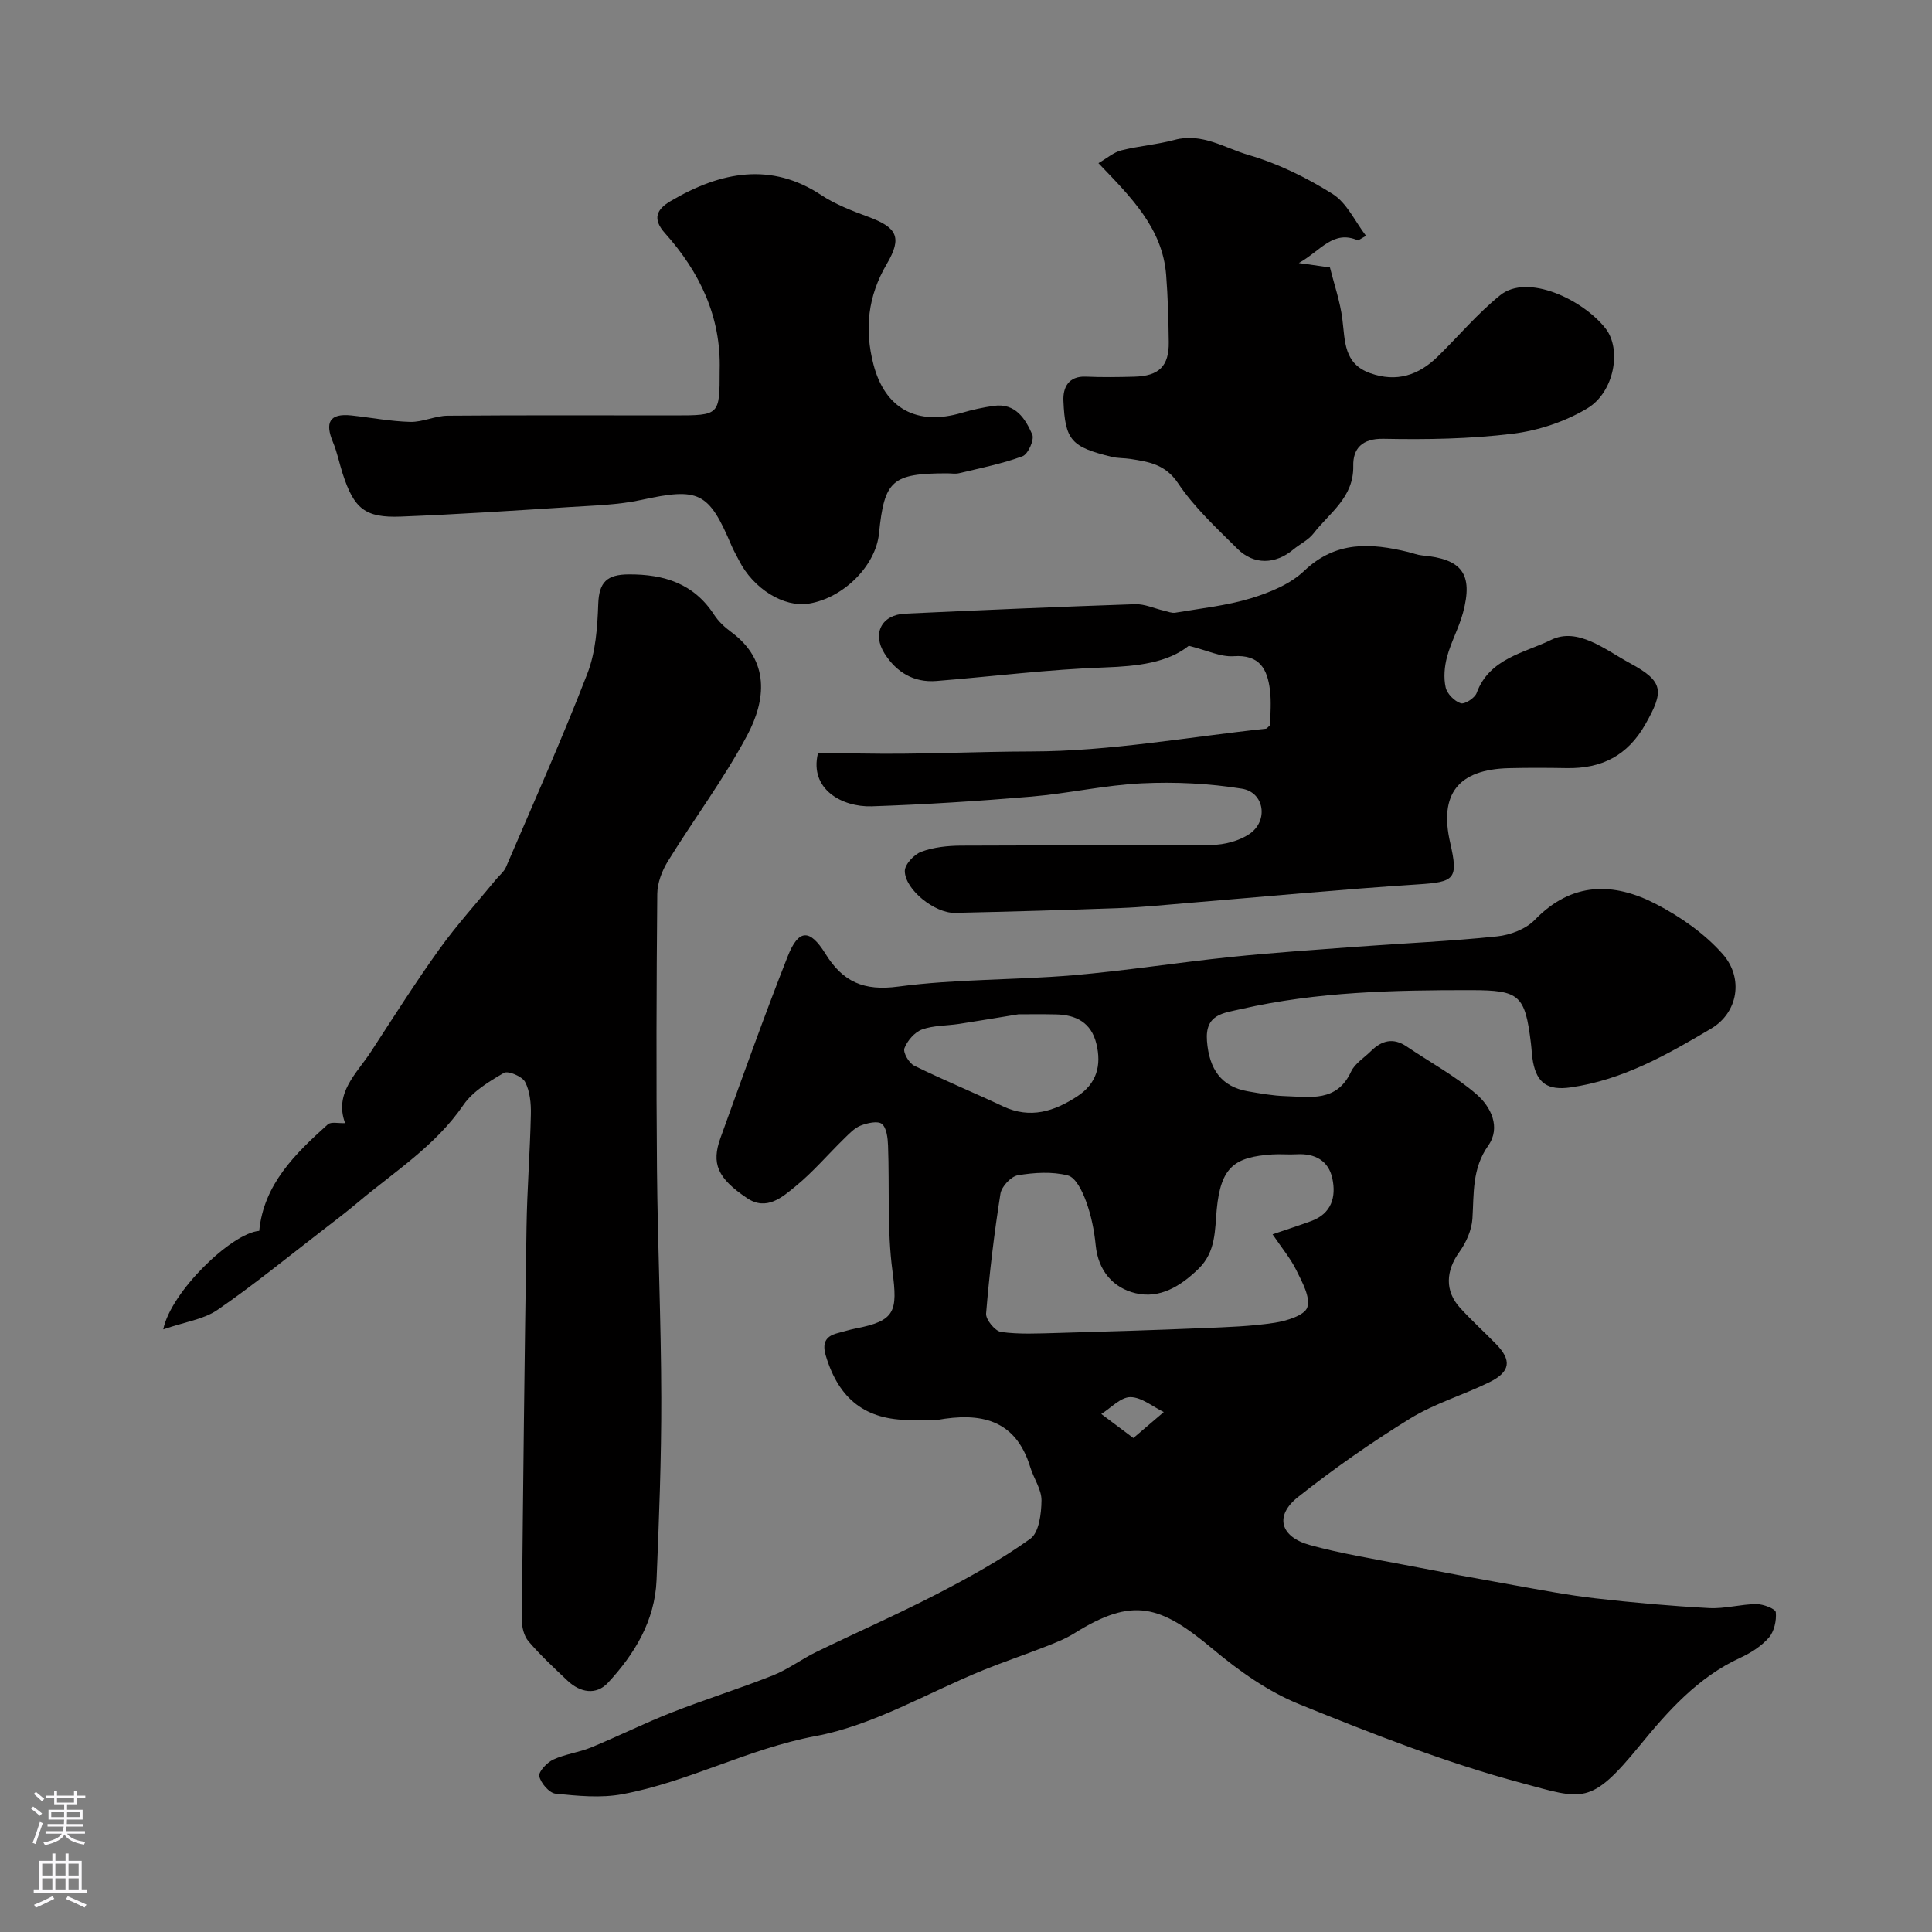 <svg enable-background="new 0 0 400 400" viewBox="0 0 400 400" xmlns="http://www.w3.org/2000/svg"><rect x="0" y="0" width="400" height="400" fill="#808080" stroke="none"/><g fill="#010000"><path d="m193.97 294c-1.83 0-3.67 0-5.5 0-9.24 0-14.77-4.26-17.49-13.3-.74-2.46-.2-4.01 2.37-4.67 1.25-.32 2.49-.72 3.76-.97 8.25-1.6 8.77-3.48 7.66-11.94-1.13-8.53-.59-17.28-.91-25.93-.06-1.56-.28-3.66-1.27-4.49-.83-.69-3.03-.2-4.4.34-1.31.52-2.39 1.7-3.45 2.73-3.34 3.26-6.39 6.86-9.98 9.8-2.79 2.29-6.04 5.21-10.09 2.49-6.14-4.13-7.43-7.16-5.49-12.5 4.54-12.54 9-25.11 13.89-37.51 2.26-5.74 4.59-5.81 7.85-.55 3.59 5.78 7.92 7.72 15.06 6.76 11.92-1.59 24.08-1.32 36.1-2.34 10.93-.93 21.79-2.65 32.71-3.78 8.68-.9 17.39-1.48 26.1-2.13 9.69-.72 19.4-1.13 29.05-2.14 2.74-.28 5.98-1.51 7.83-3.43 7.66-7.91 16.3-7.83 25.12-3.25 5.06 2.63 10.06 6.12 13.79 10.36 4.36 4.95 3.17 12.11-2.41 15.41-9.06 5.37-18.26 10.62-29.08 12.17-4.77.68-6.95-.9-7.79-5.23-.25-1.29-.28-2.62-.44-3.92-1.22-9.98-2.35-10.97-12.32-10.98-16-.02-31.96.31-47.67 3.91-3.71.85-7.5 1.05-7.08 6.6.45 5.88 3 9.48 8.45 10.43 2.58.45 5.18.92 7.79 1 5.15.16 10.66 1.28 13.59-5.06.79-1.7 2.73-2.88 4.15-4.29 2.21-2.18 4.59-2.81 7.35-.94 4.86 3.29 10.1 6.12 14.5 9.93 2.92 2.53 5.08 6.81 2.39 10.62-3.36 4.77-2.93 9.86-3.26 15.1-.15 2.37-1.29 4.94-2.7 6.9-2.81 3.88-3.07 8.09.17 11.61 2.36 2.58 4.96 4.94 7.4 7.44 3.32 3.39 3.02 5.77-1.39 7.94-5.38 2.64-11.28 4.37-16.34 7.48-8.05 4.95-15.84 10.41-23.25 16.27-4.89 3.87-3.72 8.24 2.45 9.94 6.42 1.77 13.03 2.83 19.58 4.1 7.52 1.46 15.06 2.86 22.61 4.2 5.61 1 11.22 2.08 16.88 2.73 7.84.9 15.71 1.6 23.58 2.02 3.24.18 6.53-.8 9.8-.82 1.41-.01 3.95.97 4.02 1.68.17 1.73-.33 4-1.45 5.28-1.56 1.78-3.77 3.18-5.96 4.18-8.73 4.02-14.99 11.09-20.77 18.16-10.23 12.5-11.71 11.16-24.53 7.72-15.66-4.2-30.89-10.19-45.95-16.29-6.43-2.6-12.44-6.86-17.81-11.35-10.99-9.2-16.6-10.94-28.77-3.33-1.89 1.18-4.03 2-6.12 2.82-4.19 1.64-8.45 3.07-12.62 4.76-11.59 4.69-22.78 11.45-34.82 13.7-13.96 2.61-26.31 9.49-40.02 12.03-4.46.83-9.24.35-13.81-.11-1.31-.13-3.05-2.17-3.38-3.6-.21-.92 1.58-2.84 2.88-3.45 2.47-1.15 5.32-1.48 7.85-2.52 5.57-2.29 10.98-5 16.59-7.2 6.95-2.73 14.1-4.96 21.04-7.71 3.13-1.24 5.9-3.35 8.94-4.83 8.34-4.06 16.86-7.8 25.1-12.06 6.63-3.43 13.22-7.08 19.27-11.41 1.8-1.29 2.28-5.2 2.31-7.93.02-2.28-1.6-4.54-2.32-6.87-3.05-10.03-10.42-11.4-19.34-9.78zm69.5-38.45c3.11-1.06 5.58-1.85 8-2.74 4.21-1.54 5.2-4.99 4.38-8.82-.79-3.71-3.63-5.23-7.41-5.01-1.66.1-3.34-.08-5 .03-7.83.52-10.69 2.56-11.53 11.4-.4 4.24-.14 8.75-3.77 12.28-3.74 3.64-8.04 6.24-13.02 5.06-4.63-1.09-7.75-4.62-8.27-9.94-.3-3.05-.92-6.15-1.97-9.02-.75-2.07-2.13-4.99-3.78-5.42-3.27-.85-6.98-.61-10.37-.04-1.42.24-3.37 2.33-3.6 3.82-1.3 8.23-2.29 16.51-2.97 24.81-.1 1.24 1.86 3.63 3.1 3.81 3.78.52 7.68.31 11.53.21 10.1-.28 20.2-.59 30.3-1.01 4.94-.2 9.91-.36 14.78-1.1 2.48-.38 6.25-1.53 6.79-3.19.69-2.1-1.05-5.21-2.24-7.64-1.19-2.45-3-4.61-4.95-7.49zm-52.62-45.55c-4.71.76-8.5 1.41-12.3 1.99-2.57.39-5.29.29-7.67 1.16-1.53.56-3.03 2.32-3.63 3.88-.33.86.94 3.07 2.01 3.6 6.06 2.98 12.31 5.55 18.42 8.43 5.65 2.66 10.63 1.02 15.39-2.1 3.98-2.61 5.03-6.38 3.92-10.88-1.07-4.37-4.19-5.97-8.34-6.06-2.93-.07-5.87-.02-7.8-.02zm23.8 87.73c2.62-2.24 4.46-3.81 6.3-5.38-2.31-1.12-4.61-3.09-6.92-3.09-2.01 0-4.01 2.24-6.02 3.49 1.92 1.43 3.82 2.87 6.64 4.98z"/><path d="m33.8 275.23c1.59-7.78 14.15-19.95 19.87-20.39.94-9.64 7.43-15.96 14.19-22.04.67-.61 2.25-.2 3.59-.27-2.31-6.26 2.38-10.23 5.35-14.78 4.63-7.1 9.17-14.28 14.11-21.16 3.63-5.06 7.84-9.7 11.79-14.52.69-.84 1.64-1.57 2.05-2.53 5.71-13.31 11.62-26.55 16.85-40.06 1.73-4.46 2.09-9.6 2.26-14.45.16-4.55 1.84-6.08 6.29-6.11 7.36-.04 13.5 1.89 17.71 8.37.89 1.37 2.18 2.57 3.5 3.54 8.14 5.99 7.18 14.2 3.34 21.41-4.82 9.04-11.03 17.33-16.42 26.07-1.22 1.98-2.18 4.49-2.2 6.77-.17 19-.23 38-.06 56.99.14 15.77.86 31.53.89 47.3.03 12.6-.46 25.21-.98 37.8-.35 8.4-4.54 15.28-10.06 21.23-2.43 2.62-5.75 2.05-8.37-.43-2.78-2.63-5.6-5.25-8.08-8.15-.94-1.09-1.39-2.95-1.38-4.46.25-27.1.56-54.2.97-81.3.12-7.79.73-15.58.9-23.37.05-2.25-.19-4.76-1.19-6.68-.6-1.15-3.52-2.39-4.4-1.88-3.07 1.79-6.45 3.82-8.39 6.66-5.79 8.47-14.29 13.79-21.87 20.18-2.38 2-4.86 3.88-7.32 5.78-7.19 5.53-14.23 11.3-21.7 16.44-2.85 1.97-6.74 2.49-11.24 4.04z"/><path d="m169.34 156c3.23 0 6.22-.05 9.2.01 11.7.22 23.4-.41 35.09-.43 16.15-.03 32.3-2.98 48.44-4.71.25-.03.46-.37.92-.75 0-2.3.25-4.81-.06-7.26-.53-4.29-2.1-7.38-7.52-7-2.7.19-5.51-1.22-9.28-2.16-4.34 3.5-10.59 4.24-17.35 4.48-11.65.4-23.26 1.88-34.89 2.81-4.71.38-8.29-1.81-10.75-5.68-2.62-4.14-.63-8.03 4.26-8.26 15.86-.74 31.72-1.42 47.59-1.96 1.99-.07 4.01.89 6.02 1.35.77.18 1.6.54 2.34.41 5.23-.89 10.58-1.45 15.63-2.98 3.93-1.2 8.16-2.93 11.05-5.69 6.56-6.24 13.8-5.77 21.54-3.89.95.23 1.88.61 2.84.7 8.29.72 10.64 3.84 8.49 11.86-.84 3.12-2.47 6.03-3.31 9.16-.54 2.01-.73 4.32-.28 6.32.29 1.31 1.81 2.84 3.11 3.27.82.27 2.92-1.08 3.3-2.12 2.62-7.2 9.97-8.31 15.4-10.99 5.52-2.73 11.26 2.06 16.36 4.82 7.01 3.79 7.06 5.79 3.17 12.65-3.69 6.51-9.07 9.19-16.26 9.07-4-.07-8-.09-11.99.01-10.49.26-14.47 5.35-12.16 15.42 1.74 7.61.96 8.15-6.78 8.65-15.91 1.03-31.79 2.55-47.69 3.86-4.6.38-9.19.86-13.79 1.03-11.43.42-22.86.75-34.29 1-4.15.09-10.3-4.79-10.36-8.64-.02-1.37 1.91-3.46 3.41-4.01 2.54-.94 5.43-1.25 8.18-1.27 17.33-.1 34.65.04 51.98-.15 2.62-.03 5.61-.81 7.76-2.25 4.01-2.69 3.14-8.64-1.53-9.39-6.79-1.09-13.82-1.44-20.7-1.11-7.66.36-15.24 2.1-22.9 2.75-11.01.93-22.05 1.64-33.09 2.01-6.11.18-12.87-3.54-11.1-10.94z"/><path d="m149 76.67c.32-11.1-4.13-20.35-11.33-28.4-2.67-2.98-1.7-4.94 1.13-6.61 10.52-6.23 20.93-8.08 31.2-1.29 2.95 1.95 6.39 3.27 9.74 4.51 5.95 2.2 7.13 4.21 3.86 9.77-3.93 6.68-4.65 13.5-2.76 20.8 2.37 9.16 9 12.76 18.26 10.03 2.17-.64 4.41-1.13 6.65-1.45 4.5-.62 6.54 2.67 7.97 5.93.47 1.07-.87 4.07-2.01 4.5-4.23 1.56-8.71 2.45-13.12 3.51-.79.19-1.66.03-2.49.03-11.4.01-13.01 1.42-14.11 12.43-.67 6.69-7.34 13.37-14.52 14.54-5.19.85-11.53-3.09-14.49-8.98-.51-1.02-1.1-2.01-1.54-3.05-4.7-11.15-6.78-12.03-18.65-9.44-4.78 1.04-9.78 1.15-14.7 1.47-11.69.75-23.38 1.52-35.08 1.98-7.43.29-9.71-1.62-12.06-8.87-.7-2.16-1.13-4.42-2-6.5-1.69-4.02-.82-6.07 3.84-5.56 4.06.44 8.1 1.23 12.16 1.33 2.56.06 5.15-1.26 7.73-1.28 15.65-.13 31.31-.06 46.97-.06 9.35-.01 9.35-.01 9.35-9.34z"/><path d="m281.18 49.78c-5.15-2.26-7.66 2.08-12.27 4.68 2.76.39 4.29.6 6.44.91.87 3.49 2.11 7.03 2.57 10.68.58 4.55.25 9.26 5.79 11.22 5.44 1.93 9.98.43 13.93-3.42 4.33-4.24 8.27-8.95 12.96-12.73 5.64-4.54 17.07.85 21.81 6.88 3.37 4.29 1.84 13.19-3.78 16.55-4.59 2.75-10.14 4.6-15.45 5.25-8.83 1.08-17.83 1.23-26.74 1.05-4.5-.09-6.33 2.1-6.26 5.58.14 6.57-4.91 9.71-8.22 14-1.06 1.38-2.83 2.2-4.21 3.35-3.67 3.07-8.14 3.23-11.53-.14-4.33-4.31-8.94-8.55-12.3-13.57-2.64-3.95-6.05-4.45-9.86-5.05-1.3-.2-2.65-.13-3.92-.44-8.32-2.04-9.62-3.38-9.97-11.59-.12-2.7 1.01-5.17 4.66-5.01 3.32.15 6.66.1 9.99.01 5.14-.13 7.23-2.17 7.16-7.18-.06-4.63-.18-9.27-.54-13.88-.76-9.71-7.29-16.12-14.02-23.15 1.8-1.04 3.17-2.26 4.74-2.65 3.62-.92 7.41-1.19 11.02-2.17 5.68-1.53 10.41 1.7 15.33 3.13 6.09 1.77 12.01 4.68 17.4 8.07 2.95 1.86 4.65 5.71 6.91 8.66-.55.31-1.1.64-1.64.96z"/></g><path d="m6.44 374.46.42-.45c.65.47 1.27.95 1.85 1.44l-.45.49c-.65-.56-1.25-1.06-1.82-1.48m.93 7.33-.63-.26c.55-1.36 1.05-2.8 1.52-4.33.19.1.38.19.59.27-.46 1.29-.95 2.73-1.48 4.32m-.38-10.38.44-.42c.43.34 1.01.82 1.74 1.44l-.49.49c-.53-.51-1.09-1.01-1.69-1.51m2.5.35h1.72v-1.04h.59v1.04h3.52v-1.04h.59v1.04h1.75v.53h-1.75v1.42h-2.03v.97h3.22v2.03h-3.24c0 .35-.01.66-.03.93h3.32v.53h-3.37c-.03.27-.08.58-.15.94h3.96v.53h-3.71c.67.92 1.93 1.48 3.79 1.68-.13.24-.23.44-.29.59-2.13-.38-3.48-1.08-4.04-2.12-.43.97-1.77 1.72-4.03 2.23-.09-.19-.2-.37-.33-.55 2.1-.42 3.37-1.03 3.81-1.83h-3.36v-.53h3.58c.08-.29.13-.61.16-.94h-3.33v-.53h3.39c.02-.27.04-.58.04-.93h-3.23v-2.03h3.25v-.97h-2.07v-1.42h-1.73zm1.12 3.44v1h2.65c.01-.3.02-.44.01-.4v-.25-.35zm1.19-2h3.52v-.91h-3.52zm4.71 2h-2.63v.59c0 .15-.01.28-.01.4h2.64z" fill="#fbfafc"/><path d="m13.56 383.74h.63v1.52h2.72v6.07h1.13v.6h-11.06v-.6h1.13v-6.07h2.73v-1.52h.63v1.52h2.1v-1.52zm-2.69 8.83.38.56c-1.24.63-2.53 1.25-3.85 1.85-.1-.21-.21-.42-.34-.63 1.36-.55 2.63-1.15 3.81-1.78m-2.13-4.27h2.1v-2.45h-2.1zm0 3.04h2.1v-2.46h-2.1zm2.72-3.04h2.1v-2.45h-2.1zm0 3.04h2.1v-2.46h-2.1zm6.07 3.6c-1.41-.71-2.7-1.3-3.86-1.78l.35-.56c1.45.62 2.75 1.19 3.88 1.72zm-1.25-9.09h-2.1v2.45h2.1zm-2.09 5.49h2.1v-2.45h-2.1z" fill="#fbfafc"/></svg>